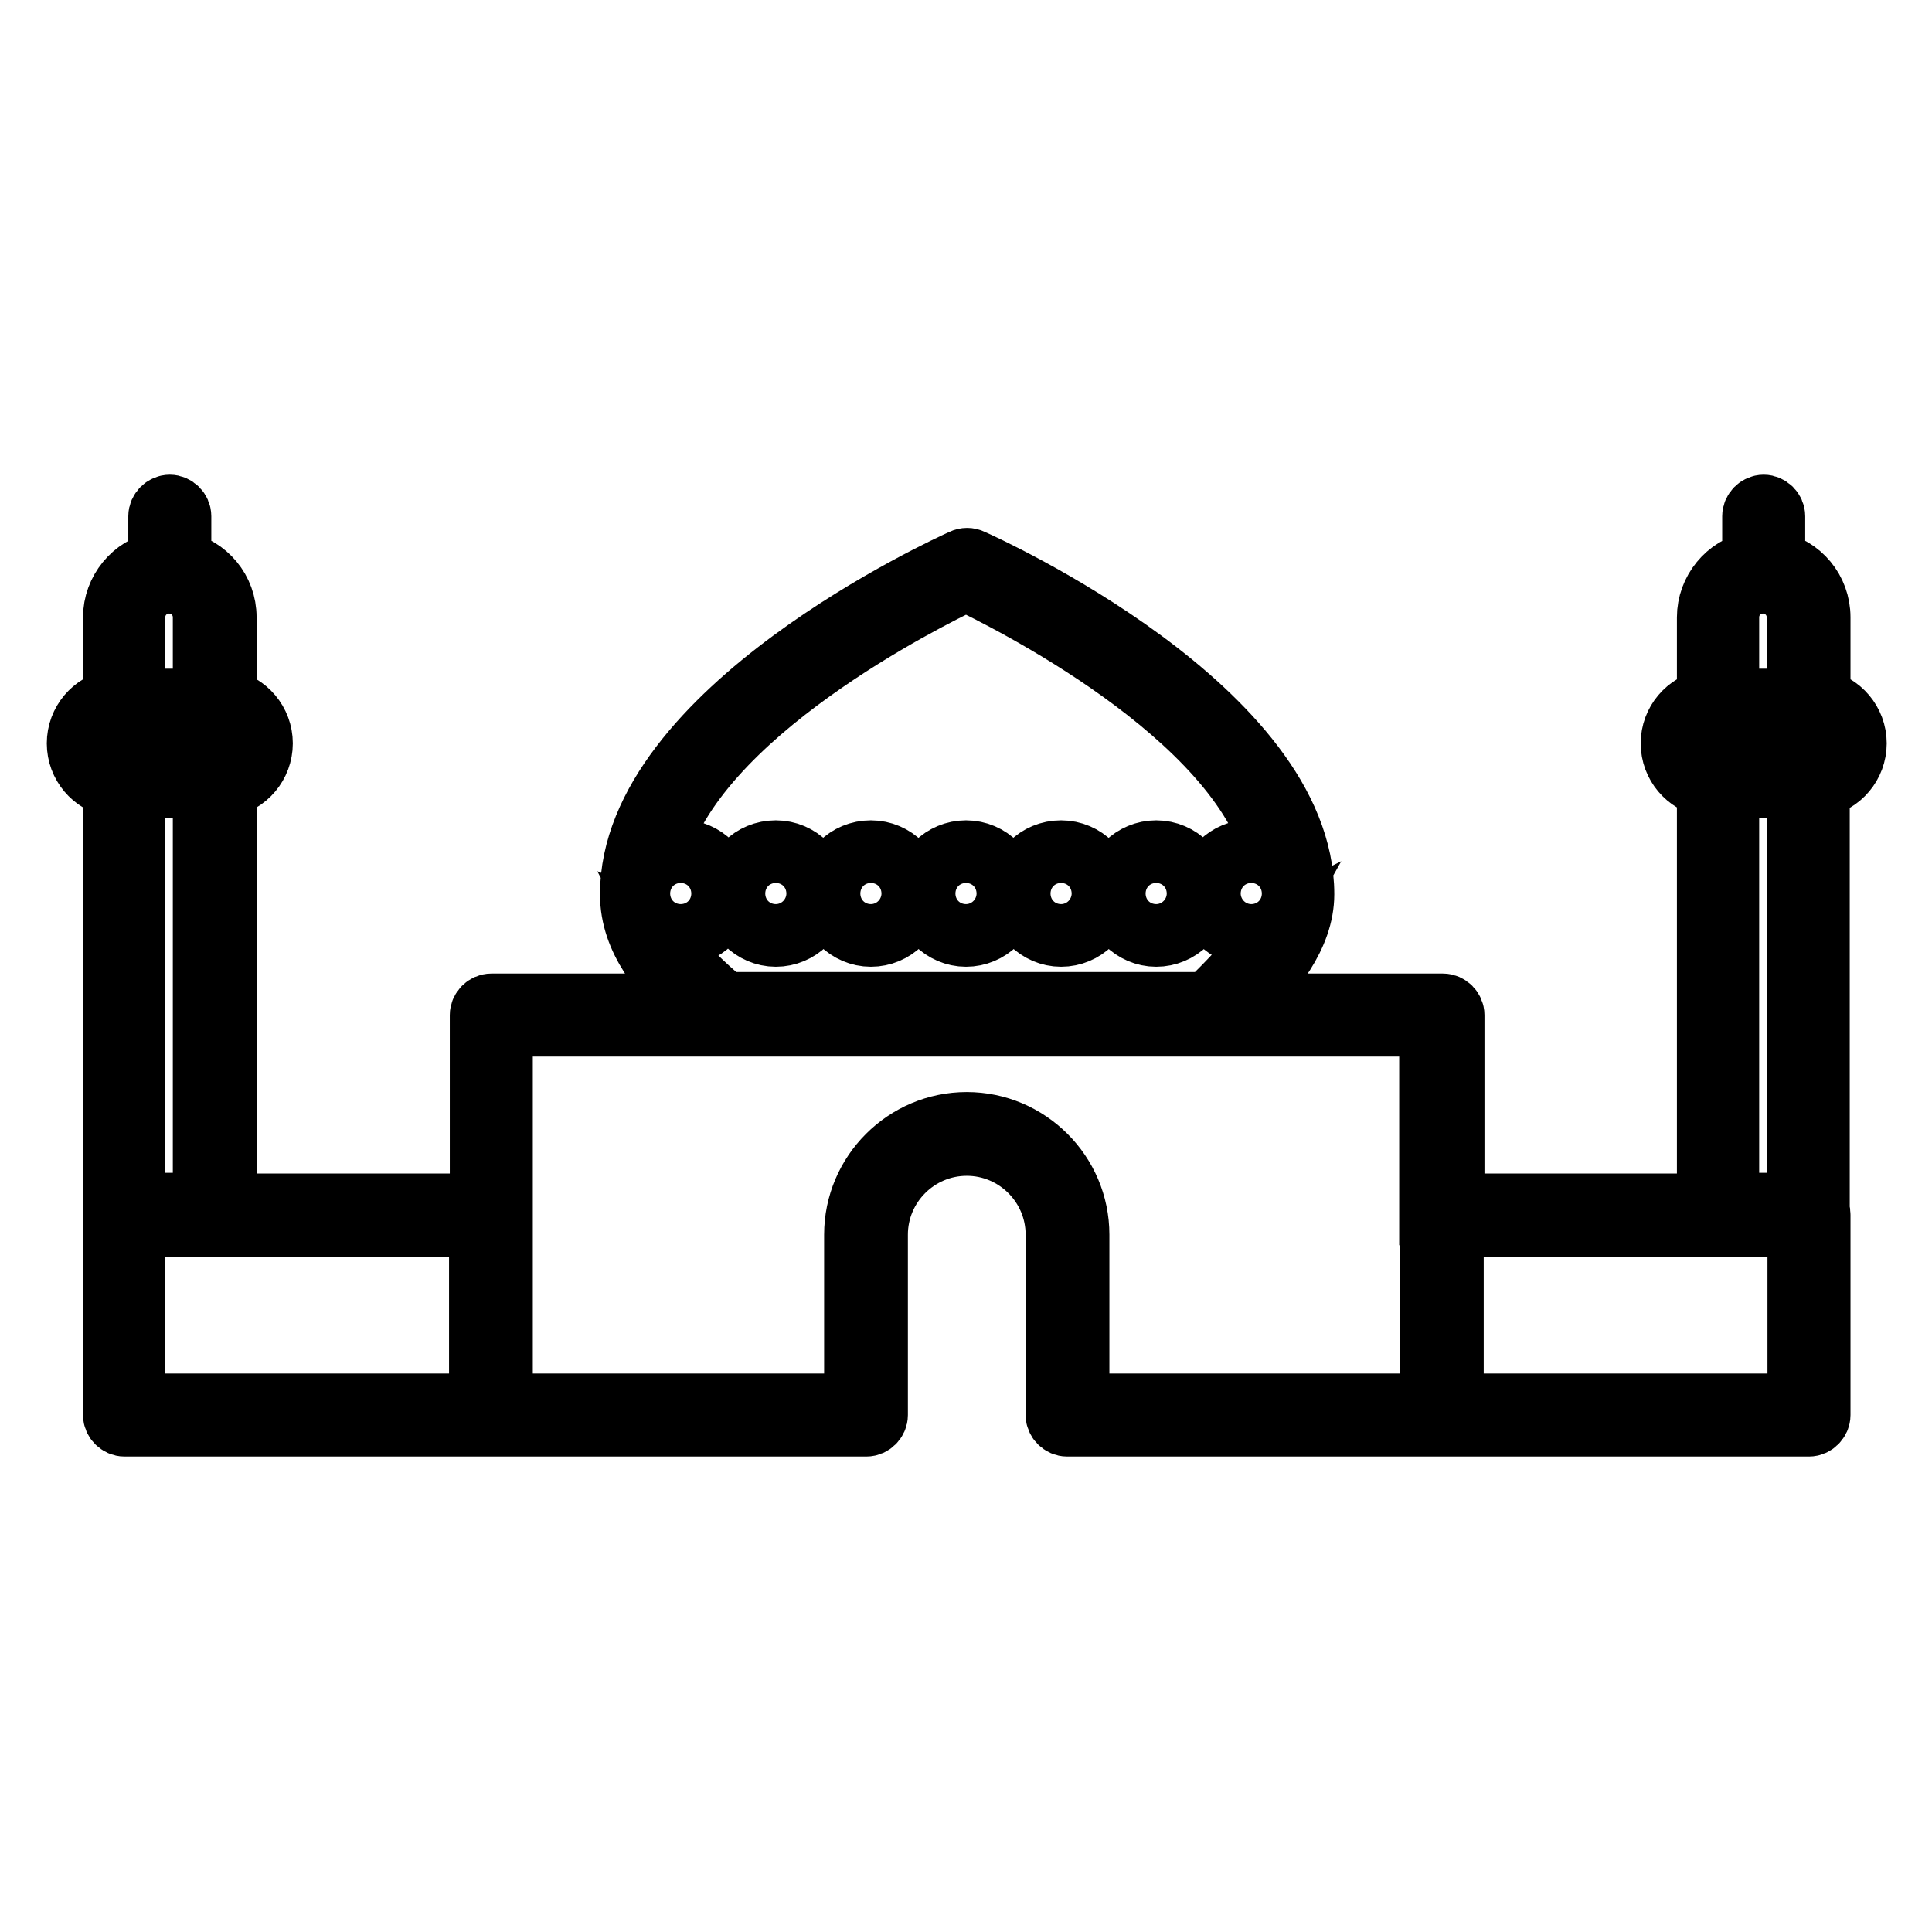 <?xml version="1.0" encoding="utf-8"?>
<!-- Svg Vector Icons : http://www.onlinewebfonts.com/icon -->
<!DOCTYPE svg PUBLIC "-//W3C//DTD SVG 1.1//EN" "http://www.w3.org/Graphics/SVG/1.1/DTD/svg11.dtd">
<svg version="1.1" xmlns="http://www.w3.org/2000/svg" xmlns:xlink="http://www.w3.org/1999/xlink" x="0px" y="0px" viewBox="0 0 256 256" enable-background="new 0 0 256 256" xml:space="preserve">
<g> <path stroke-width="8" fill-opacity="0" stroke="#000000"  d="M241.2,104.3L241.2,104.3c2.7-0.5,4.8-2.9,4.8-5.8s-2.1-5.3-4.8-5.8V81.8c0-3.7-2.6-6.7-6-7.4v-6 c0-0.8-0.7-1.5-1.5-1.5s-1.5,0.7-1.5,1.5v6c-3.4,0.7-6,3.8-6,7.4v10.9c-2.7,0.5-4.8,2.9-4.8,5.8s2.1,5.3,4.8,5.8v2.1v53.1h-33.5 v-25c0-0.8-0.7-1.5-1.5-1.5h-26.5c3.9-3.9,8.1-8.9,8.1-14.5c0-24.5-42.2-43.6-44-44.4c-0.4-0.2-0.9-0.2-1.3,0 c-1.8,0.8-44,20-44,44.4c0,6.2,4.3,10.9,8,14.5H65.1c-0.8,0-1.5,0.7-1.5,1.5v25H30v-53.1v-2.1c2.7-0.5,4.8-2.9,4.8-5.8 c0-2.9-2.1-5.3-4.8-5.8V81.8c0-3.7-2.6-6.7-6-7.4v-6c0-0.8-0.7-1.5-1.5-1.5c-0.8,0-1.5,0.7-1.5,1.5v6c-3.4,0.7-6,3.8-6,7.4v10.9 c-2.7,0.5-4.8,2.9-4.8,5.8c0,2.9,2.1,5.3,4.8,5.8v2.1V161v4.9v21.6c0,0.8,0.7,1.5,1.5,1.5h48.7h49.6c0.8,0,1.5-0.7,1.5-1.5v-23.9 c0-6.5,5.3-11.8,11.8-11.8c6.5,0,11.8,5.3,11.8,11.8v23.9c0,0.8,0.7,1.5,1.5,1.5H191h48.7c0.8,0,1.5-0.7,1.5-1.5V161 c0-0.2,0-0.4-0.1-0.5v-54.1L241.2,104.3L241.2,104.3z M17.9,81.8c0-2.5,2-4.5,4.5-4.5c2.5,0,4.5,2,4.5,4.5v10.8h-9V81.8z  M15.9,101.3c-1.6,0-2.8-1.3-2.8-2.8s1.3-2.8,2.8-2.8h13c1.6,0,2.8,1.3,2.8,2.8s-1.3,2.8-2.8,2.8H15.9z M26.9,104.4v55h-9v-55H26.9 z M63.5,186H17.9v-23.5h45.6L63.5,186L63.5,186z M87.8,123.5c0.7,0.3,1.5,0.5,2.4,0.5c3.1,0,5.7-2.5,5.7-5.7c0-3.1-2.5-5.7-5.7-5.7 c-1.1,0-2.2,0.3-3.1,0.9C91.9,94.7,123.2,79.3,128,77c4.8,2.3,36.2,17.7,40.9,36.6c-0.9-0.6-2-1-3.2-1c-3.1,0-5.7,2.5-5.7,5.7 c0,3.1,2.5,5.7,5.7,5.7c0.8,0,1.6-0.2,2.2-0.5c-1.9,3.4-5.2,6.6-7.8,9.2l-0.1,0.1H95.9c-0.4-0.4-0.7-0.7-1.1-1.1 C92.3,129.5,89.5,126.8,87.8,123.5z M87.6,118.4c0-1.4,1.2-2.6,2.6-2.6s2.6,1.2,2.6,2.6c0,1.4-1.2,2.6-2.6,2.6 S87.6,119.8,87.6,118.4z M168.4,118.4c0,1.4-1.2,2.6-2.6,2.6c-1.4,0-2.6-1.2-2.6-2.6c0-1.4,1.2-2.6,2.6-2.6 C167.2,115.8,168.4,116.9,168.4,118.4z M189.5,161v25H143v-22.4c0-8.2-6.7-14.9-14.9-14.9c-8.2,0-14.9,6.7-14.9,14.9V186H66.6v-25 v-25h28.7c0,0,0,0,0,0c0,0,0,0,0,0h65.4c0,0,0,0,0,0h28.7V161L189.5,161z M229.1,81.8c0-2.5,2-4.5,4.5-4.5s4.5,2,4.5,4.5v10.8h-9 V81.8z M238.2,186h-45.6v-23.5h45.6V186z M229.1,159.4v-55h9v55H229.1L229.1,159.4z M240.1,101.3h-13c-1.6,0-2.8-1.3-2.8-2.8 s1.3-2.8,2.8-2.8h13c1.6,0,2.8,1.3,2.8,2.8C242.9,100.1,241.7,101.3,240.1,101.3z M102.8,124.1c3.1,0,5.7-2.5,5.7-5.7 c0-3.1-2.5-5.7-5.7-5.7s-5.7,2.5-5.7,5.7C97.1,121.5,99.7,124.1,102.8,124.1z M102.8,115.8c1.4,0,2.6,1.2,2.6,2.6 c0,1.4-1.2,2.6-2.6,2.6c-1.4,0-2.6-1.2-2.6-2.6C100.2,116.9,101.4,115.8,102.8,115.8z M115.4,124.1c3.1,0,5.7-2.5,5.7-5.7 c0-3.1-2.5-5.7-5.7-5.7s-5.7,2.5-5.7,5.7C109.7,121.5,112.3,124.1,115.4,124.1z M115.4,115.8c1.4,0,2.6,1.2,2.6,2.6 c0,1.4-1.2,2.6-2.6,2.6c-1.4,0-2.6-1.2-2.6-2.6C112.8,116.9,114,115.8,115.4,115.8z M128,124.1c3.1,0,5.7-2.5,5.7-5.7 c0-3.1-2.5-5.7-5.7-5.7c-3.1,0-5.7,2.5-5.7,5.7C122.3,121.5,124.9,124.1,128,124.1z M128,115.8c1.4,0,2.6,1.2,2.6,2.6 c0,1.4-1.2,2.6-2.6,2.6c-1.4,0-2.6-1.2-2.6-2.6C125.4,116.9,126.6,115.8,128,115.8z M140.6,124.1c3.1,0,5.7-2.5,5.7-5.7 c0-3.1-2.5-5.7-5.7-5.7s-5.7,2.5-5.7,5.7C134.9,121.5,137.5,124.1,140.6,124.1z M140.6,115.8c1.4,0,2.6,1.2,2.6,2.6 c0,1.4-1.2,2.6-2.6,2.6c-1.4,0-2.6-1.2-2.6-2.6C138,116.9,139.2,115.8,140.6,115.8z M153.2,124.1c3.1,0,5.7-2.5,5.7-5.7 c0-3.1-2.5-5.7-5.7-5.7c-3.1,0-5.7,2.5-5.7,5.7C147.5,121.5,150.1,124.1,153.2,124.1z M153.2,115.8c1.4,0,2.6,1.2,2.6,2.6 c0,1.4-1.2,2.6-2.6,2.6c-1.4,0-2.6-1.2-2.6-2.6C150.6,116.9,151.8,115.8,153.2,115.8z"/></g>
</svg>